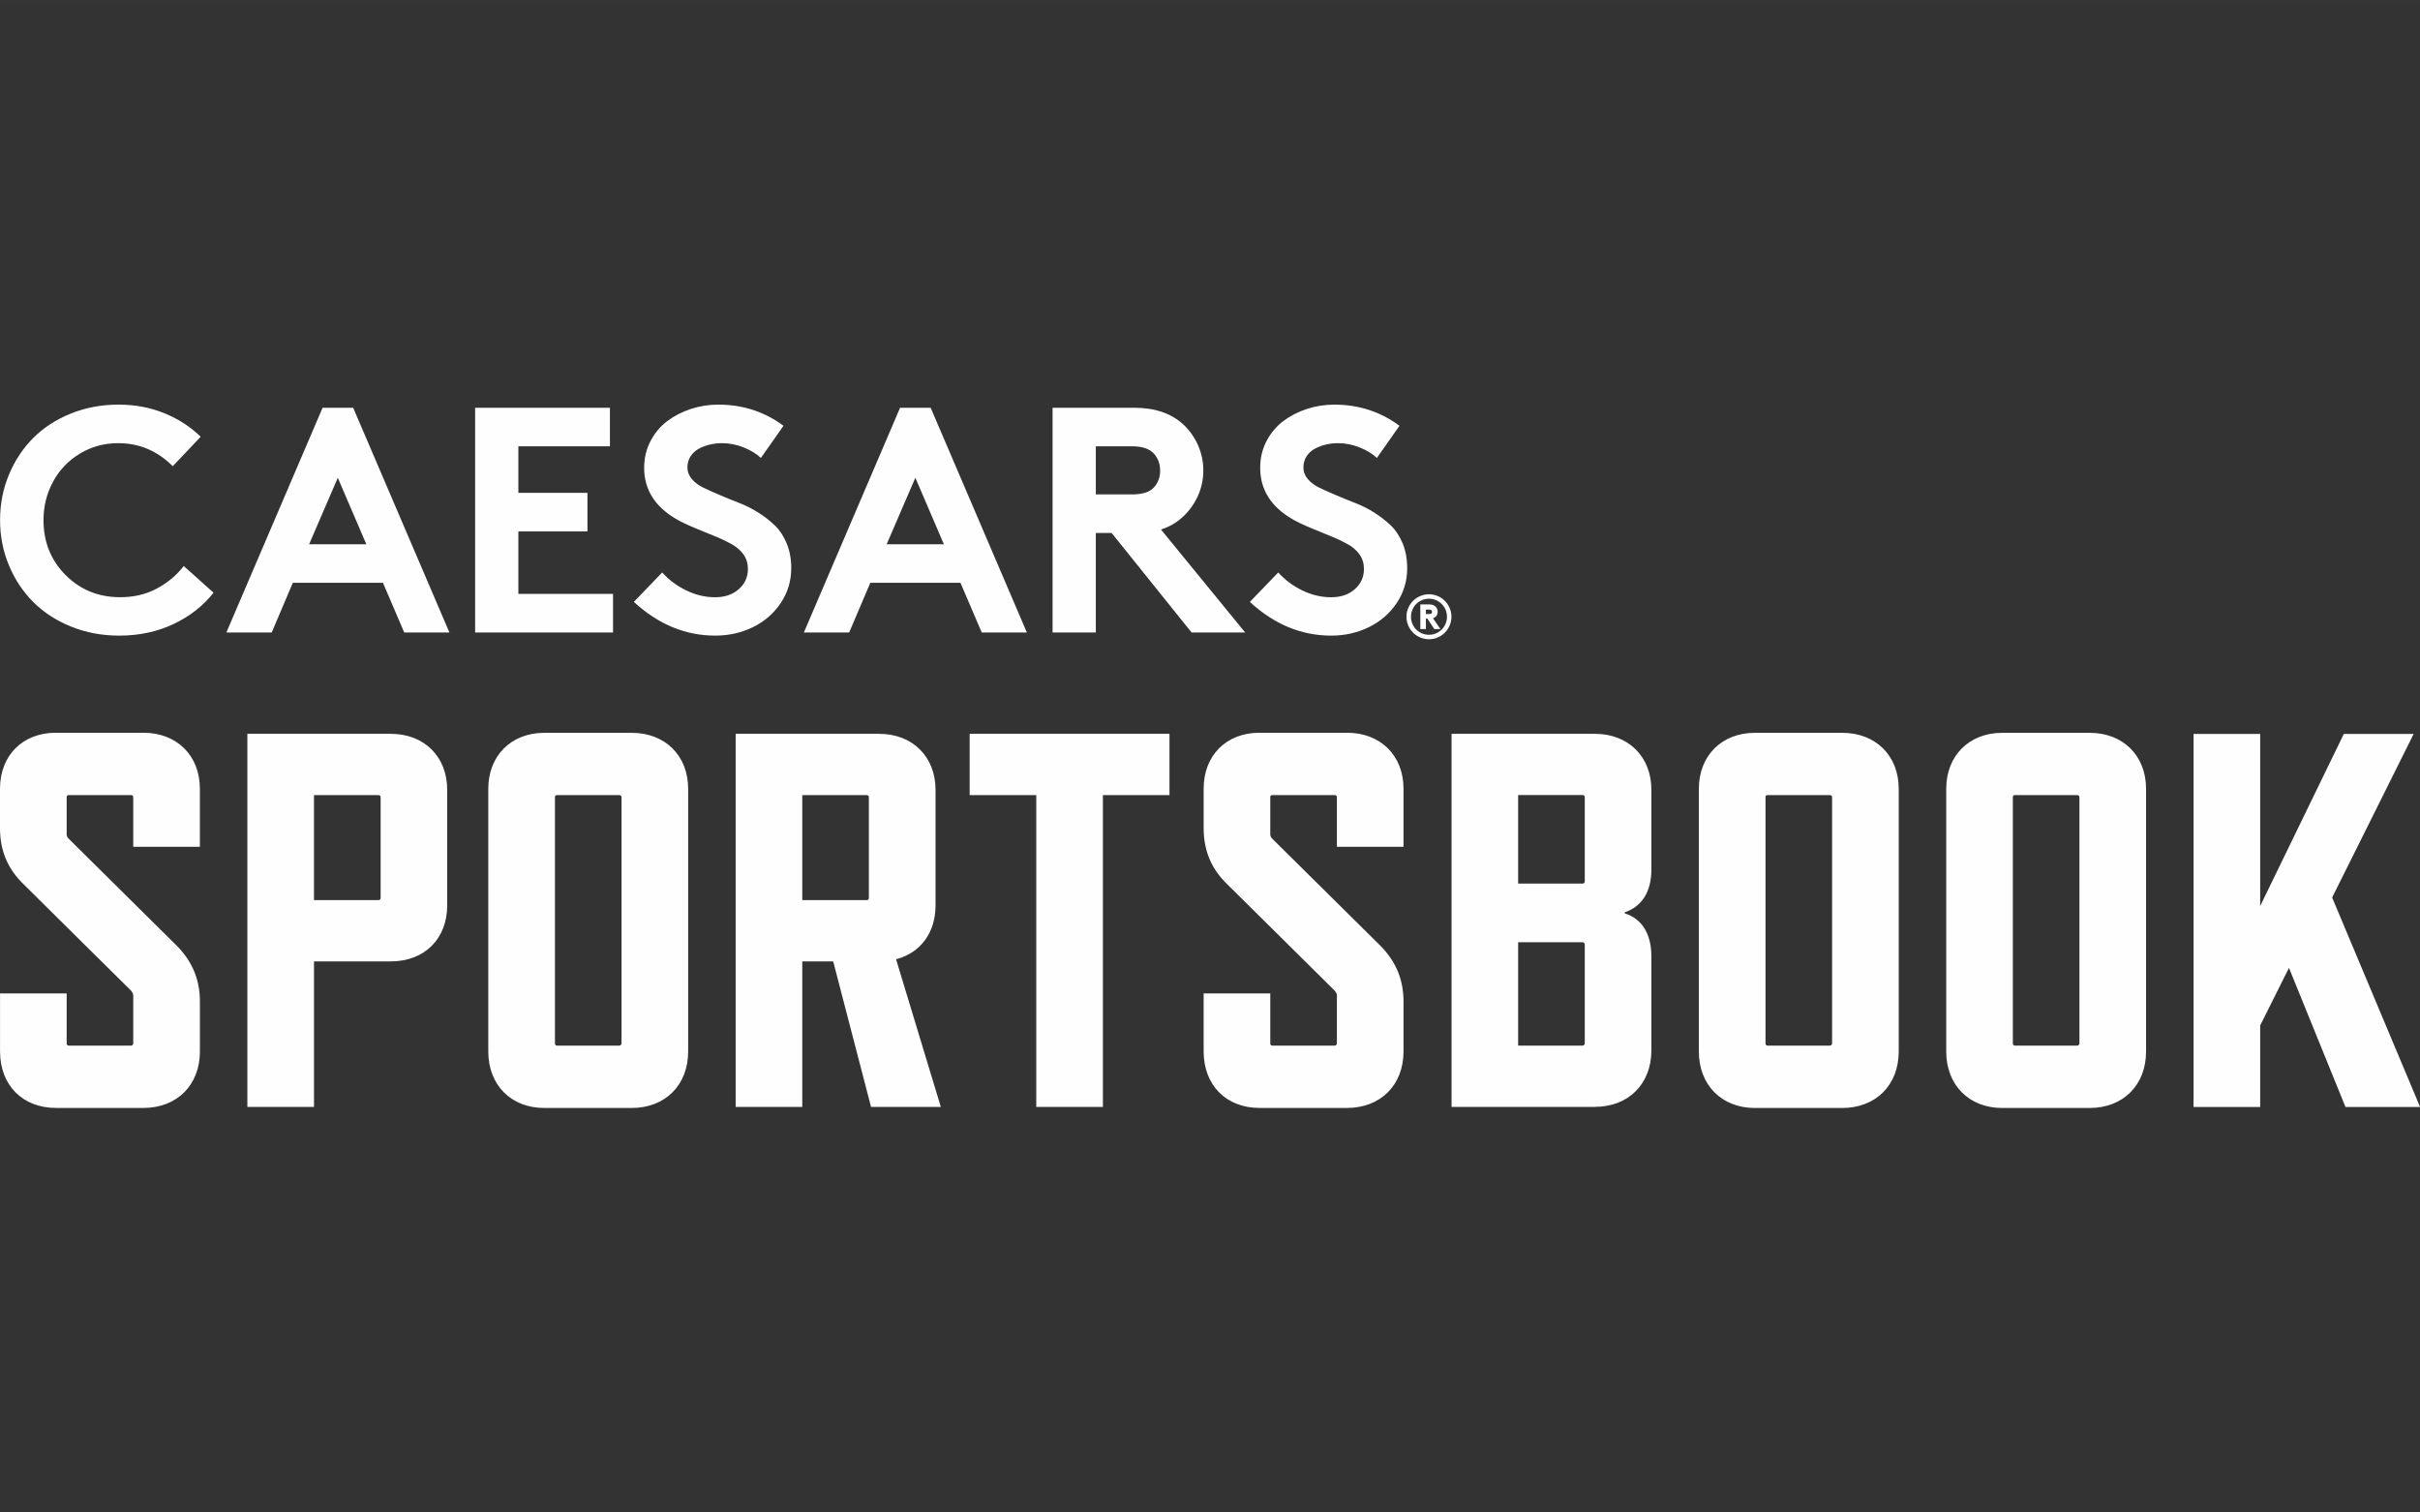 <?xml version="1.0" encoding="UTF-8"?>
<!DOCTYPE svg PUBLIC "-//W3C//DTD SVG 1.1//EN" "http://www.w3.org/Graphics/SVG/1.1/DTD/svg11.dtd">
<!-- Creator: CorelDRAW -->
<svg xmlns="http://www.w3.org/2000/svg" xml:space="preserve" width="2in" height="1.25in" version="1.1" style="shape-rendering:geometricPrecision; text-rendering:geometricPrecision; image-rendering:optimizeQuality; fill-rule:evenodd; clip-rule:evenodd"
viewBox="0 0 580.81 363"
 xmlns:xlink="http://www.w3.org/1999/xlink"
 xmlns:xodm="http://www.corel.com/coreldraw/odm/2003">
 <rect x="0" y="0" width="580.81" height="363" fill="#333333" stroke="none"/>
 <defs>
  <style type="text/css">
   <![CDATA[
    .fil0 {fill:none}
    .fil1 {fill:#FEFEFE;fill-rule:nonzero}
   ]]>
  </style>
 </defs>
 <g id="Layer_x0020_1">
  <rect class="fil0" x="0" y="-0" width="580.81" height="363"/>
  <path class="fil1" d="M31.47 237.78l-25.84 -25.59c-3.71,-3.58 -5.63,-7.93 -5.63,-13.43l0 -9.47c0,-7.93 5.38,-13.43 13.43,-13.43l20.98 0c8.05,0 13.56,5.5 13.56,13.43l0 13.94 -15.99 0 0 -11.89c0,-0.39 -0.25,-0.51 -0.51,-0.51l-14.96 0c-0.38,0 -0.51,0.12 -0.51,0.51l0 8.83c0,0.51 0.13,0.77 0.51,1.15l25.84 25.58c3.58,3.58 5.63,7.93 5.63,13.43l0 12.03c0,8.05 -5.5,13.55 -13.56,13.55l-20.98 0c-8.05,0 -13.43,-5.5 -13.43,-13.55l0 -13.94 15.99 0 0 12.02c0,0.25 0.13,0.51 0.51,0.51l14.96 0c0.26,0 0.51,-0.26 0.51,-0.51l0 -11.51c0,-0.51 -0.25,-0.77 -0.51,-1.15zm59.36 -46.95l-15.47 0 0 25.2 15.47 0c0.26,0 0.52,-0.13 0.52,-0.51l0 -24.17c0,-0.38 -0.26,-0.52 -0.52,-0.52zm2.95 39.91l-18.42 0 0 34.92 -15.99 0 0 -89.54 34.41 0c8.06,0 13.55,5.5 13.55,13.43l0 27.76c0,7.93 -5.37,13.43 -13.55,13.43zm54.88 -39.91l-14.96 0c-0.38,0 -0.51,0.13 -0.51,0.52l0 59.09c0,0.25 0.12,0.51 0.51,0.51l14.96 0c0.25,0 0.51,-0.26 0.51,-0.51l0 -59.09c0,-0.38 -0.26,-0.52 -0.51,-0.52zm2.95 75.09l-20.99 0c-7.93,0 -13.43,-5.5 -13.43,-13.55l0 -63.06c0,-7.93 5.5,-13.43 13.43,-13.43l20.99 0c8.05,0 13.55,5.5 13.55,13.43l0 63.06c0,8.05 -5.5,13.55 -13.55,13.55zm40.94 -49.89l15.47 0c0.26,0 0.51,-0.12 0.51,-0.51l0 -24.17c0,-0.38 -0.25,-0.52 -0.51,-0.52l-15.47 0 0 25.2zm16.5 49.63l-9.08 -34.92 -7.42 0 0 34.92 -15.99 0 0 -89.54 34.41 0c8.06,0 13.56,5.5 13.56,13.43l0 27.76c0,6.52 -3.58,11.38 -9.47,12.92l10.74 35.43 -16.75 0zm55.65 -74.83l0 74.83 -15.99 0 0 -74.83 -15.99 0 0 -14.71 47.96 0 0 14.71 -15.99 0zm55.65 46.95l-25.84 -25.59c-3.71,-3.58 -5.63,-7.93 -5.63,-13.43l0 -9.47c0,-7.93 5.37,-13.43 13.43,-13.43l20.98 0c8.05,0 13.56,5.5 13.56,13.43l0 13.94 -15.99 0 0 -11.89c0,-0.39 -0.25,-0.51 -0.51,-0.51l-14.97 0c-0.38,0 -0.51,0.12 -0.51,0.51l0 8.83c0,0.51 0.13,0.77 0.51,1.15l25.84 25.58c3.58,3.58 5.63,7.93 5.63,13.43l0 12.03c0,8.05 -5.5,13.55 -13.56,13.55l-20.98 0c-8.06,0 -13.43,-5.5 -13.43,-13.55l0 -13.94 15.99 0 0 12.02c0,0.25 0.13,0.51 0.51,0.51l14.97 0c0.26,0 0.51,-0.26 0.51,-0.51l0 -11.51c0,-0.51 -0.25,-0.77 -0.51,-1.15zm60 12.66l0 -23.79c0,-0.25 -0.26,-0.51 -0.52,-0.51l-15.47 0 0 24.81 15.47 0c0.26,0 0.52,-0.26 0.52,-0.51zm0 -38.89l0 -20.21c0,-0.39 -0.26,-0.52 -0.52,-0.52l-15.47 0 0 21.24 15.47 0c0.26,0 0.52,-0.13 0.52,-0.51zm2.43 54.11l-34.4 0 0 -89.54 34.4 0c8.05,0 13.56,5.5 13.56,13.43l0 19.05c0,5.5 -2.3,8.96 -6.4,10.36l0 0.25c4.09,1.28 6.4,4.86 6.4,10.37l0 22.51c0,8.06 -5.5,13.56 -13.56,13.56zm56.42 -74.83l-14.96 0c-0.39,0 -0.51,0.13 -0.51,0.52l0 59.09c0,0.25 0.12,0.51 0.51,0.51l14.96 0c0.26,0 0.51,-0.26 0.51,-0.51l0 -59.09c0,-0.38 -0.25,-0.52 -0.51,-0.52zm2.94 75.09l-20.98 0c-7.93,0 -13.43,-5.5 -13.43,-13.55l0 -63.06c0,-7.93 5.5,-13.43 13.43,-13.43l20.98 0c8.06,0 13.56,5.5 13.56,13.43l0 63.06c0,8.05 -5.5,13.55 -13.56,13.55zm56.42 -75.09l-14.96 0c-0.38,0 -0.51,0.13 -0.51,0.52l0 59.09c0,0.25 0.12,0.51 0.51,0.51l14.96 0c0.26,0 0.51,-0.26 0.51,-0.51l0 -59.09c0,-0.38 -0.25,-0.52 -0.51,-0.52zm2.95 75.09l-20.98 0c-7.93,0 -13.43,-5.5 -13.43,-13.55l0 -63.06c0,-7.93 5.5,-13.43 13.43,-13.43l20.98 0c8.06,0 13.55,5.5 13.55,13.43l0 63.06c0,8.05 -5.49,13.55 -13.55,13.55zm61.41 -0.25l-13.56 -33.38 -6.91 13.82 0 19.57 -15.99 0 0 -89.54 15.99 0 0 41.31 20.08 -41.31 16.76 0 -19.57 39.27 21.11 50.27 -17.91 0zm-534.54 -159.31c-3.34,0 -6.39,0.82 -9.14,2.47 -2.76,1.64 -4.92,3.88 -6.47,6.71 -1.55,2.83 -2.33,5.93 -2.33,9.29 0,5.24 1.76,9.63 5.3,13.18 3.54,3.55 7.9,5.32 13.09,5.32 3.29,0 6.22,-0.69 8.8,-2.07 2.58,-1.38 4.74,-3.18 6.47,-5.41l7.15 6.4c-2.49,3.16 -5.68,5.66 -9.6,7.52 -3.91,1.85 -8.26,2.78 -13.05,2.78 -4.11,0 -7.96,-0.72 -11.52,-2.16 -3.58,-1.45 -6.6,-3.41 -9.09,-5.89 -2.48,-2.48 -4.43,-5.42 -5.85,-8.82 -1.42,-3.4 -2.13,-7.02 -2.13,-10.85 0,-3.84 0.7,-7.45 2.11,-10.85 1.41,-3.39 3.34,-6.34 5.81,-8.82 2.47,-2.48 5.48,-4.45 9.03,-5.89 3.55,-1.44 7.38,-2.16 11.49,-2.16 3.91,0 7.54,0.67 10.91,2.03 3.36,1.35 6.3,3.24 8.8,5.68l-6.7 7.07c-3.69,-3.69 -8.05,-5.53 -13.09,-5.53zm52.69 8.31l-6.88 15.95 13.73 0 -6.85 -15.95zm-15.87 37.13l-10.87 0 23.09 -53.94 7.34 0 23.1 53.94 -10.84 0 -5.11 -11.93 -21.63 0 -5.07 11.93zm81.17 -44.69l-21.96 0 0 11.17 16.58 0 0 9.26 -16.58 0 0 15 22.72 0 0 9.26 -33.1 0 0 -53.94 32.35 0 0 9.25zm5.75 37.35l6.81 -7.07c1.6,1.78 3.52,3.22 5.77,4.31 2.24,1.09 4.56,1.64 6.94,1.64 2.31,0 4.2,-0.64 5.66,-1.93 1.47,-1.29 2.2,-2.92 2.2,-4.87 0,-1.31 -0.35,-2.46 -1.05,-3.46 -0.71,-1.01 -1.7,-1.86 -2.99,-2.56 -1.29,-0.7 -2.61,-1.33 -3.97,-1.86 -1.35,-0.54 -2.92,-1.19 -4.72,-1.94 -1.79,-0.75 -3.31,-1.47 -4.53,-2.18 -5.09,-2.99 -7.64,-7.07 -7.64,-12.26 0,-2.33 0.51,-4.47 1.52,-6.42 1.02,-1.94 2.36,-3.54 4.03,-4.8 1.66,-1.25 3.56,-2.22 5.68,-2.92 2.12,-0.69 4.31,-1.03 6.56,-1.03 5.87,0 11.09,1.69 15.65,5.08l-5.42 7.71c-1.11,-1.03 -2.5,-1.87 -4.2,-2.54 -1.69,-0.66 -3.39,-1 -5.09,-1 -1.03,0 -2.01,0.11 -2.97,0.34 -0.95,0.22 -1.84,0.56 -2.65,1 -0.82,0.44 -1.47,1.05 -1.98,1.82 -0.5,0.78 -0.75,1.67 -0.75,2.67 0,1.03 0.36,1.96 1.08,2.8 0.71,0.84 1.65,1.54 2.82,2.09 1.17,0.55 2.5,1.15 3.99,1.78 1.49,0.64 3.02,1.26 4.57,1.86 1.55,0.6 3.08,1.37 4.57,2.31 1.49,0.95 2.82,1.98 3.99,3.11 1.16,1.12 2.1,2.57 2.82,4.32 0.72,1.75 1.08,3.72 1.08,5.91 0,3.08 -0.85,5.88 -2.54,8.39 -1.69,2.51 -3.92,4.43 -6.69,5.78 -2.77,1.34 -5.77,2.01 -9.01,2.01 -7.15,0 -13.65,-2.69 -19.53,-8.09zm67.56 -29.79l-6.88 15.95 13.73 0 -6.84 -15.95zm-15.88 37.13l-10.87 0 23.09 -53.94 7.34 0 23.09 53.94 -10.83 0 -5.11 -11.93 -21.63 0 -5.08 11.93zm59.2 -33.14l8.65 0c2.49,0 4.23,-0.54 5.23,-1.62 1.03,-1.1 1.55,-2.46 1.55,-4.06 0,-1.68 -0.52,-3.07 -1.55,-4.17 -1.05,-1.13 -2.8,-1.7 -5.23,-1.7l-8.65 0 0 11.55zm3.8 9.25l-3.8 0 0 23.89 -10.38 0 0 -53.94 19.63 0c4.92,0 8.84,1.34 11.77,4.02 1.51,1.43 2.68,3.09 3.51,4.98 0.84,1.89 1.27,3.91 1.27,6.04 0,2.13 -0.42,4.15 -1.27,6.04 -0.84,1.89 -2.01,3.55 -3.51,4.98 -1.53,1.46 -3.32,2.51 -5.38,3.16l20.2 24.71 -12.86 0 -19.19 -23.89zm33.17 16.55l6.81 -7.07c1.6,1.78 3.53,3.22 5.77,4.31 2.25,1.09 4.56,1.64 6.94,1.64 2.31,0 4.2,-0.64 5.66,-1.93 1.47,-1.29 2.2,-2.92 2.2,-4.87 0,-1.31 -0.35,-2.46 -1.06,-3.46 -0.7,-1.01 -1.69,-1.86 -2.99,-2.56 -1.29,-0.7 -2.61,-1.33 -3.96,-1.86 -1.36,-0.54 -2.93,-1.19 -4.73,-1.94 -1.79,-0.75 -3.3,-1.47 -4.53,-2.18 -5.09,-2.99 -7.63,-7.07 -7.63,-12.26 0,-2.33 0.5,-4.47 1.52,-6.42 1.01,-1.94 2.36,-3.54 4.02,-4.8 1.67,-1.25 3.56,-2.22 5.68,-2.92 2.12,-0.69 4.31,-1.03 6.56,-1.03 5.87,0 11.09,1.69 15.65,5.08l-5.42 7.71c-1.1,-1.03 -2.5,-1.87 -4.19,-2.54 -1.69,-0.66 -3.39,-1 -5.09,-1 -1.03,0 -2.02,0.11 -2.98,0.34 -0.95,0.22 -1.83,0.56 -2.65,1 -0.82,0.44 -1.47,1.05 -1.98,1.82 -0.49,0.78 -0.75,1.67 -0.75,2.67 0,1.03 0.35,1.96 1.07,2.8 0.71,0.84 1.66,1.54 2.82,2.09 1.17,0.55 2.49,1.15 3.98,1.78 1.5,0.64 3.02,1.26 4.58,1.86 1.55,0.6 3.08,1.37 4.57,2.31 1.49,0.95 2.82,1.98 3.99,3.11 1.17,1.12 2.1,2.57 2.83,4.32 0.71,1.75 1.07,3.72 1.07,5.91 0,3.08 -0.84,5.88 -2.54,8.39 -1.69,2.51 -3.93,4.43 -6.69,5.78 -2.77,1.34 -5.78,2.01 -9.01,2.01 -7.14,0 -13.65,-2.69 -19.52,-8.09zm42.25 2.91l0.8 0c0.28,0 0.47,-0.06 0.57,-0.19 0.07,-0.08 0.1,-0.19 0.1,-0.33 0,-0.15 -0.03,-0.26 -0.1,-0.34 -0.12,-0.14 -0.31,-0.21 -0.57,-0.21l-0.8 0 0 1.08zm0.35 1.1l-0.35 0 0 2.5 -1.34 0 0 -5.91 2.09 0c0.65,0 1.15,0.15 1.49,0.46 0.39,0.34 0.59,0.79 0.59,1.33 0,0.6 -0.25,1.06 -0.76,1.36 -0.08,0.05 -0.2,0.11 -0.37,0.16l1.78 2.6 -1.47 0 -1.66 -2.5zm-3.93 -0.45c0,0.79 0.2,1.51 0.57,2.17 0.38,0.67 0.91,1.2 1.57,1.58 0.66,0.38 1.39,0.58 2.18,0.58 0.78,0 1.5,-0.19 2.17,-0.58 0.66,-0.38 1.19,-0.91 1.57,-1.58 0.39,-0.66 0.58,-1.38 0.58,-2.17 0,-0.78 -0.19,-1.51 -0.58,-2.17 -0.38,-0.66 -0.91,-1.19 -1.57,-1.58 -0.66,-0.38 -1.39,-0.58 -2.17,-0.58 -0.59,0 -1.15,0.12 -1.69,0.35 -0.53,0.23 -0.99,0.53 -1.38,0.92 -0.38,0.38 -0.69,0.84 -0.91,1.38 -0.23,0.53 -0.34,1.09 -0.34,1.68zm-0.66 2.1c-0.28,-0.67 -0.43,-1.37 -0.43,-2.1 0,-0.73 0.14,-1.43 0.43,-2.09 0.29,-0.67 0.67,-1.25 1.15,-1.73 0.48,-0.48 1.06,-0.87 1.73,-1.15 0.67,-0.28 1.37,-0.43 2.1,-0.43 0.72,0 1.42,0.14 2.09,0.43 0.66,0.28 1.24,0.67 1.72,1.15 0.48,0.48 0.86,1.06 1.15,1.73 0.29,0.67 0.43,1.37 0.43,2.09 0,0.73 -0.15,1.43 -0.43,2.1 -0.29,0.67 -0.67,1.24 -1.15,1.72 -0.48,0.48 -1.06,0.87 -1.72,1.15 -0.67,0.29 -1.37,0.43 -2.09,0.43 -0.73,0 -1.43,-0.14 -2.1,-0.43 -0.67,-0.28 -1.25,-0.67 -1.73,-1.15 -0.48,-0.48 -0.86,-1.06 -1.15,-1.72z"/>
 </g>
</svg>
